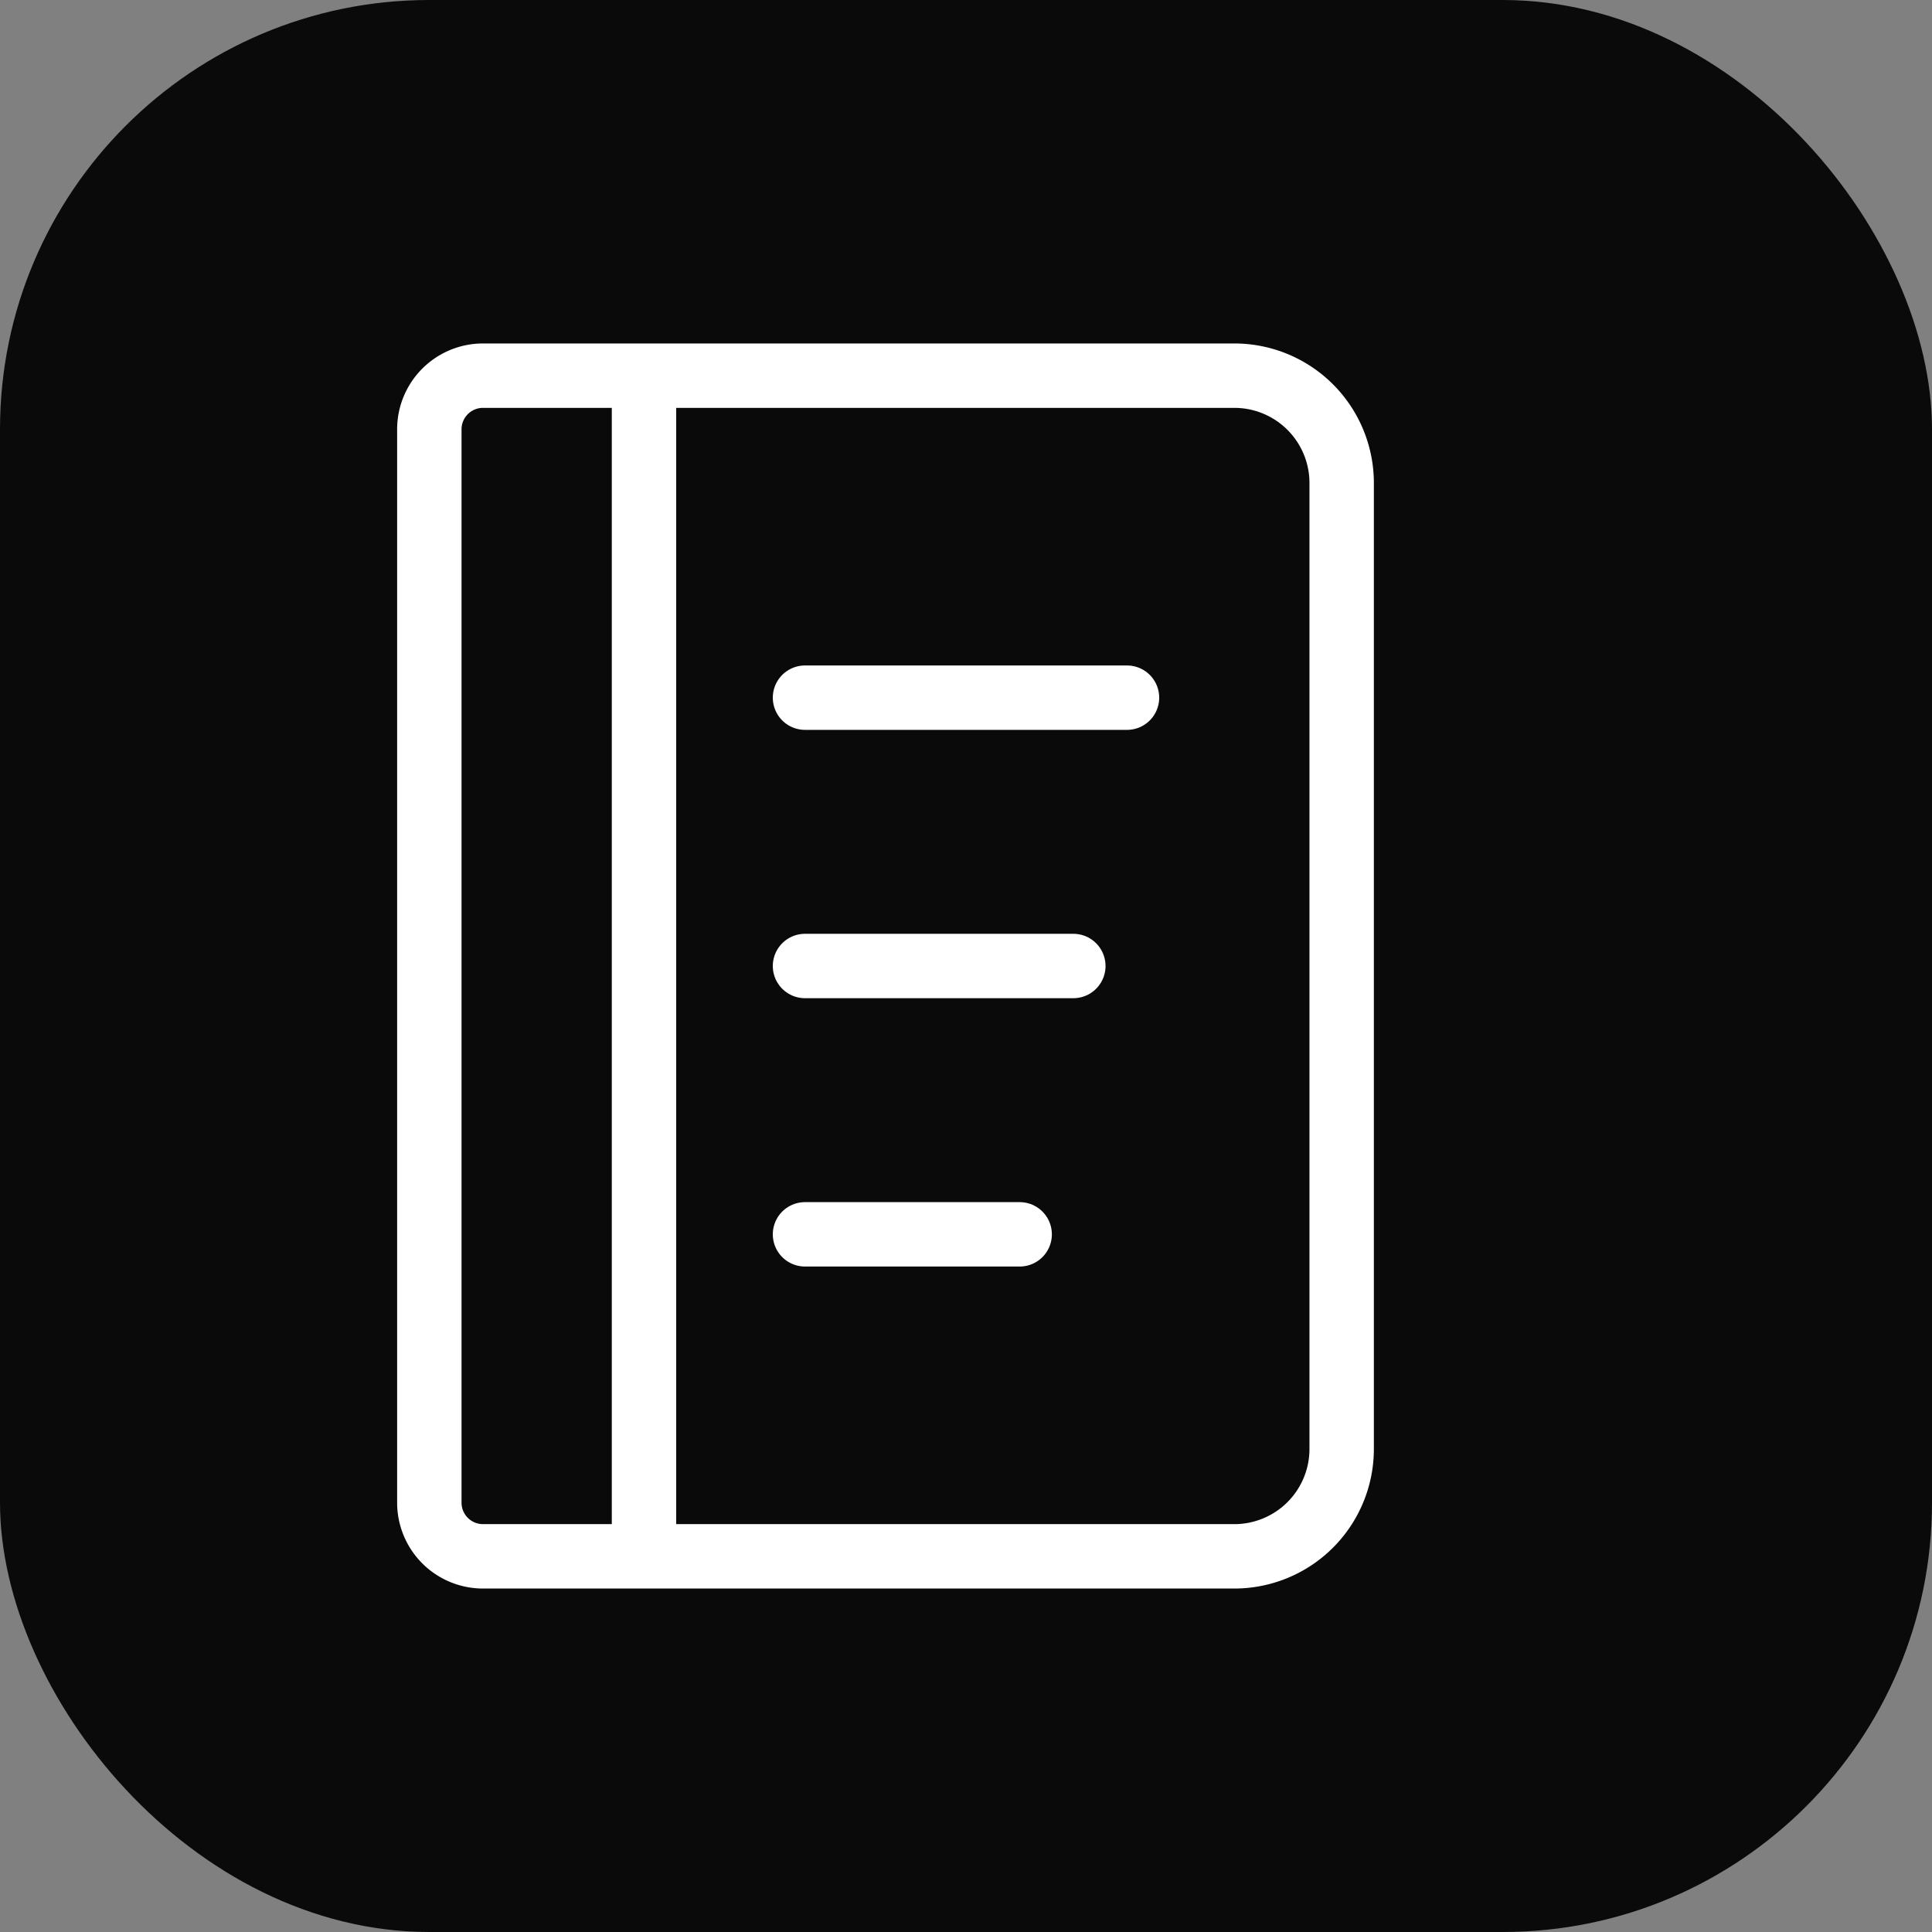 <svg xmlns="http://www.w3.org/2000/svg" width="180" height="180" viewBox="0 0 180 180" fill="none">
  <rect x="0" y="0" width="180" height="180" fill="#808080" stroke="none"/>
  <rect width="180" height="180" rx="40" fill="#0a0a0a"/>
  <path d="M45 35h70a10 10 0 0 1 10 10v90a10 10 0 0 1-10 10H45a5 5 0 0 1-5-5V40a5 5 0 0 1 5-5z" stroke="#fff" stroke-width="6" fill="none"/>
  <path d="M60 35v110" stroke="#fff" stroke-width="6"/>
  <path d="M75 65h30M75 90h25M75 115h20" stroke="#fff" stroke-width="6" stroke-linecap="round"/>
</svg>
